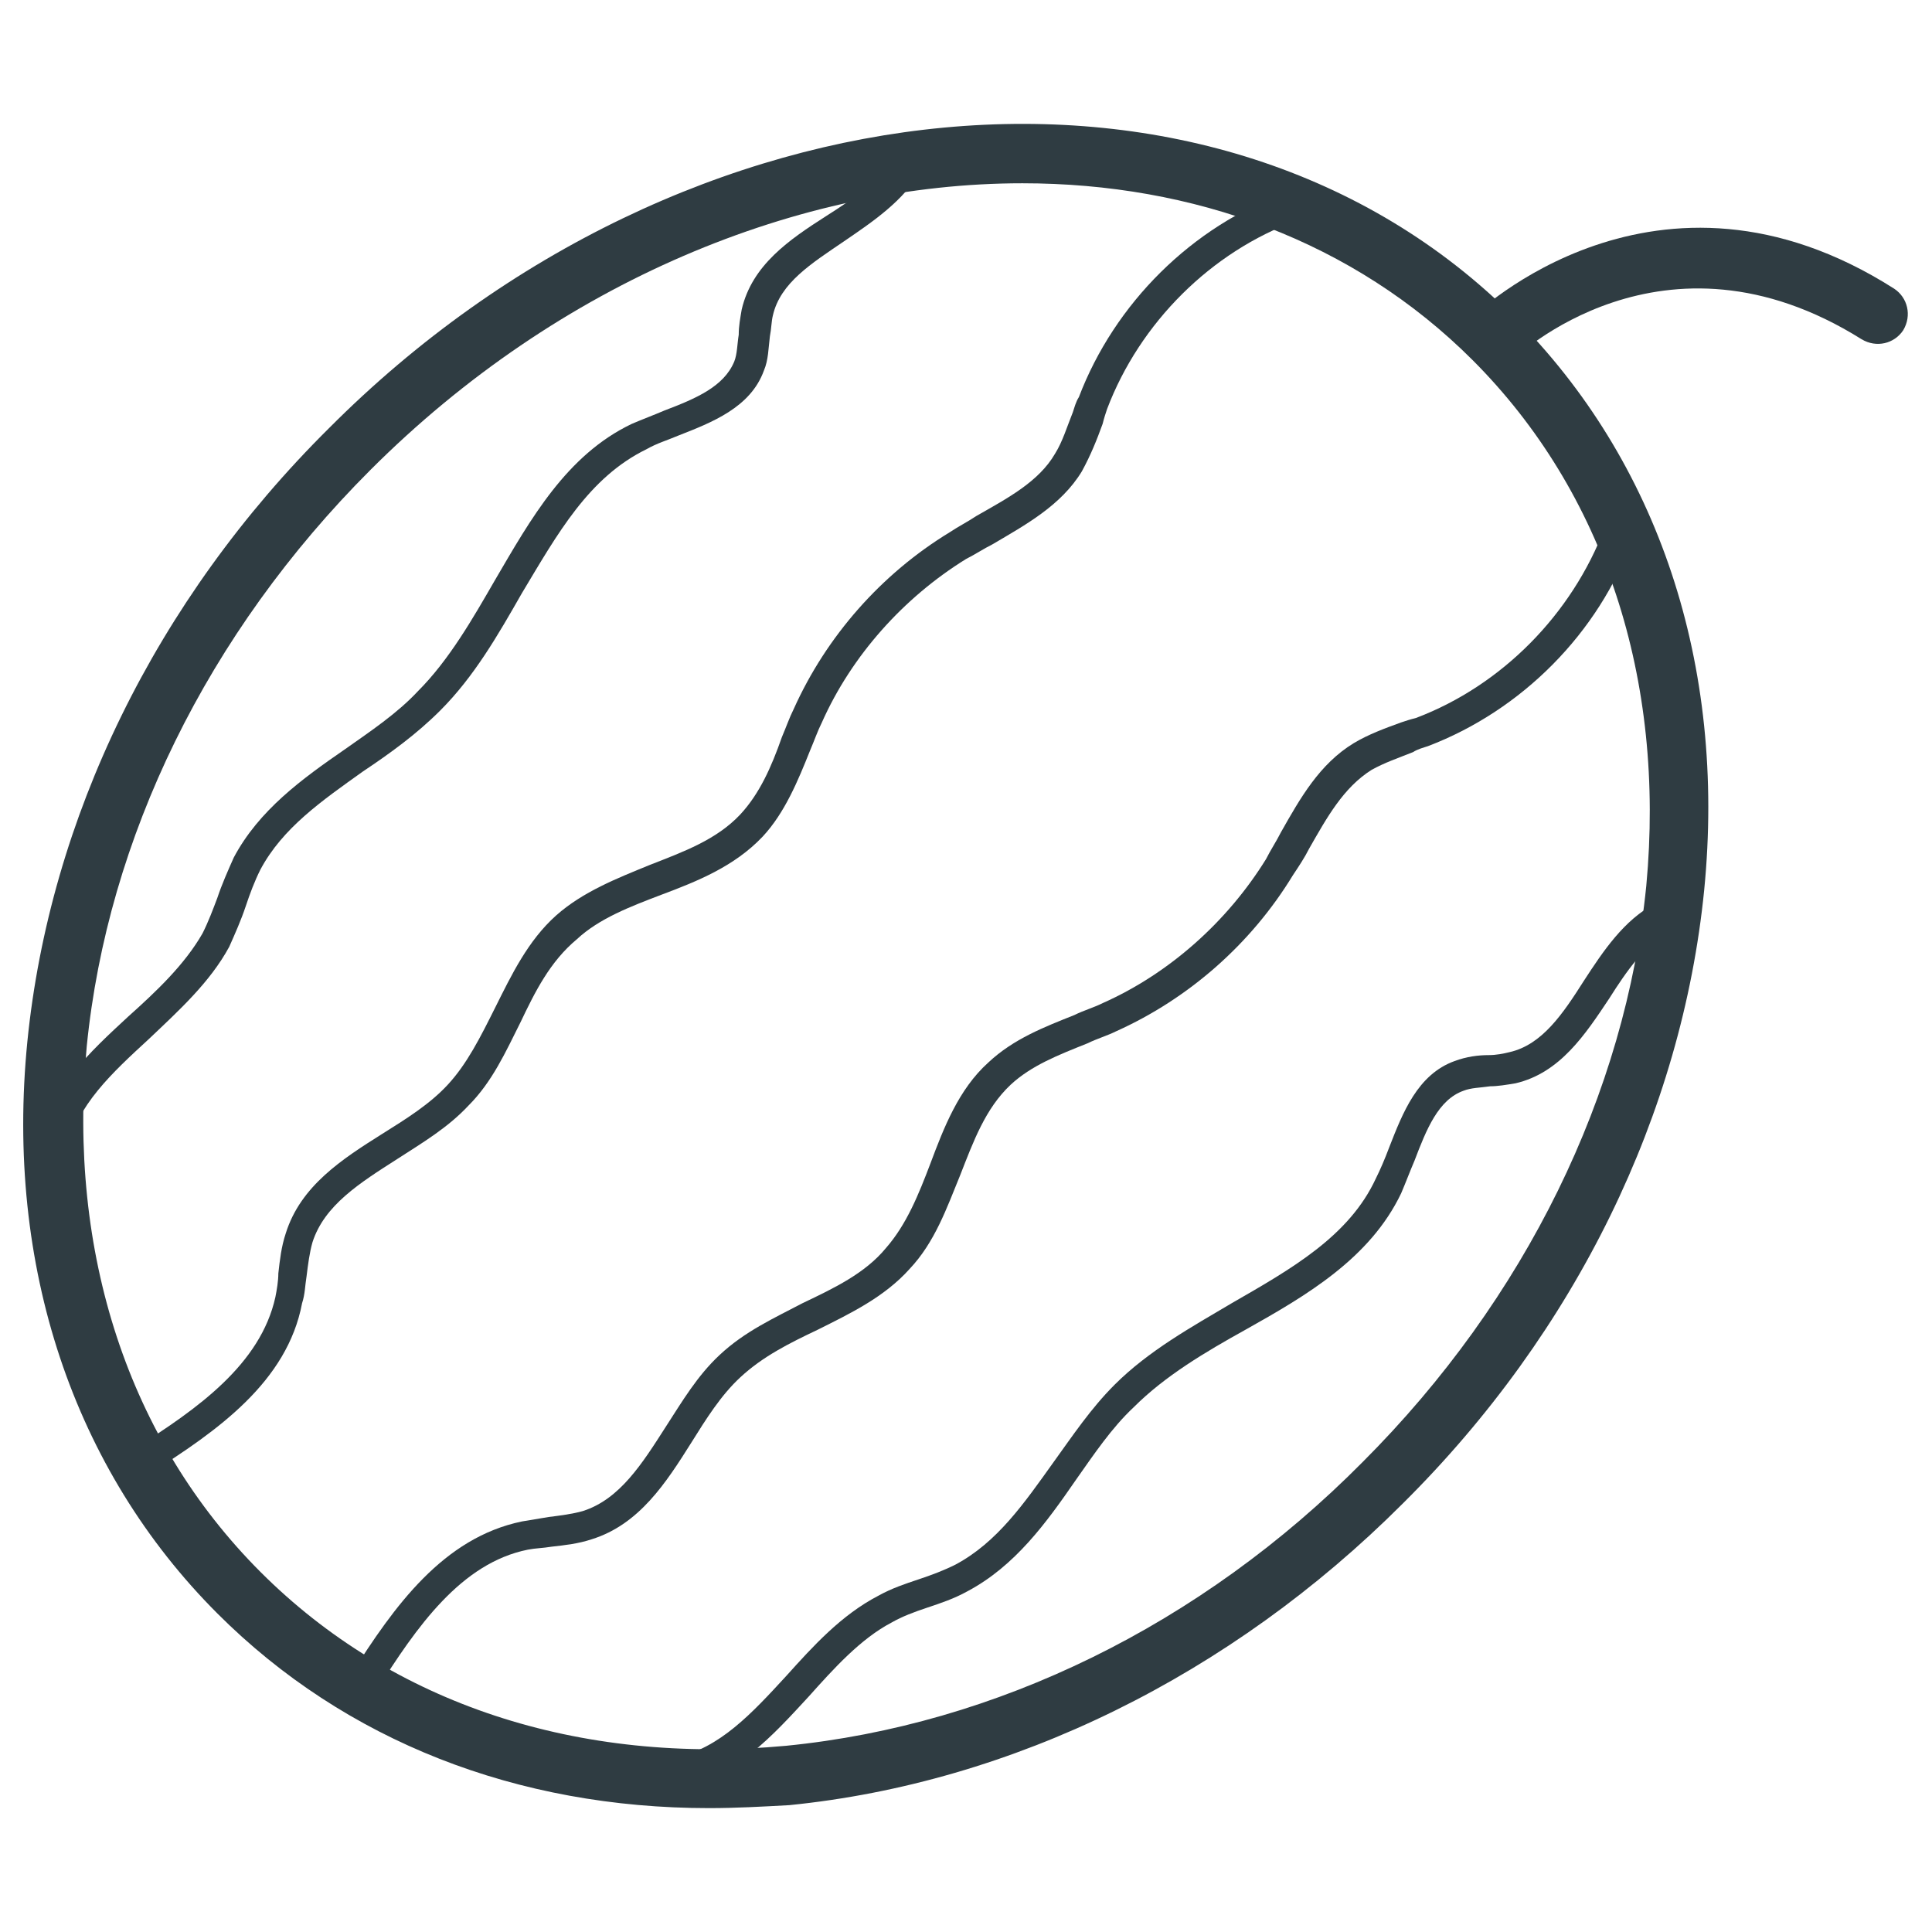 <?xml version="1.0" encoding="UTF-8"?>
<!-- Uploaded to: SVG Repo, www.svgrepo.com, Generator: SVG Repo Mixer Tools -->
<svg width="800px" height="800px" version="1.1" viewBox="144 144 512 512" xmlns="http://www.w3.org/2000/svg">
 <g fill="#2f3c42">
  <path d="m331.91 623.17c-50.773 0-96.434-17.711-130.28-51.562-38.18-38.18-56.285-92.102-50.383-151.54 5.902-59.039 33.852-116.9 79.902-162.56 94.465-94.855 235.77-107.84 314.09-29.516 38.18 38.18 56.285 92.102 50.383 151.93-5.902 59.039-33.852 116.9-79.902 162.56-45.656 45.656-103.52 73.996-162.56 79.902-7.086 0.391-14.168 0.785-21.254 0.785zm83.051-430.6c-59.039 0-122.8 25.977-172.79 75.965-43.297 43.297-69.668 97.613-75.18 152.72-5.117 54.711 11.02 104.3 46.051 139.34s84.23 51.168 139.34 46.051c55.496-5.512 109.82-31.883 152.72-75.18 43.297-43.297 69.668-97.613 75.18-152.72 5.117-54.711-11.02-104.3-46.051-139.34-31.496-31.484-74.004-46.836-119.27-46.836z"/>
  <path d="m539.73 241.38c-1.969 0-3.938-0.789-5.512-2.363-3.148-3.148-3.148-7.871 0-11.02 0.395-0.395 48.805-47.625 111.78-7.477 3.543 2.363 4.723 7.086 2.363 11.02-2.363 3.543-7.086 4.723-11.02 2.363-52.742-33.062-92.102 5.117-92.496 5.512-1.18 1.176-3.148 1.965-5.117 1.965z"/>
  <path d="m157.93 451.56h-0.789c-1.969-0.395-3.543-2.363-3.148-4.723 3.148-14.168 13.777-24.008 24.008-33.457 7.477-6.691 14.957-13.777 19.68-22.043 1.574-3.148 2.754-6.297 3.938-9.445 1.18-3.543 2.754-7.086 4.328-10.629 6.691-12.594 18.105-20.859 29.52-28.734 6.691-4.723 13.777-9.445 19.285-15.352 8.266-8.266 14.562-19.285 20.469-29.52 9.445-16.137 18.895-33.062 36.211-41.328 2.754-1.18 5.902-2.363 8.66-3.543 8.266-3.148 15.742-6.297 18.5-12.988 0.789-1.969 0.789-4.723 1.18-7.086 0-2.363 0.395-4.328 0.789-6.691 2.754-11.809 12.594-18.5 22.434-24.797 7.477-4.723 14.168-9.445 18.105-16.137 1.18-1.969 3.543-2.754 5.512-1.574 1.969 1.18 2.754 3.543 1.574 5.512-4.723 8.266-12.988 13.777-20.469 18.895-8.66 5.902-16.926 11.02-18.895 19.68-0.395 1.574-0.395 3.543-0.789 5.512-0.395 3.148-0.395 6.297-1.574 9.055-3.543 9.84-13.777 13.777-22.828 17.32-2.754 1.18-5.512 1.969-8.266 3.543-15.352 7.477-23.617 22.434-33.062 38.18-6.297 11.02-12.594 22.043-21.648 31.094-6.297 6.297-13.383 11.414-20.469 16.137-11.02 7.871-21.254 14.957-27.16 25.977-1.574 3.148-2.754 6.297-3.938 9.84-1.18 3.543-2.754 7.086-4.328 10.629-5.106 9.445-13.371 16.922-21.242 24.402-9.84 9.055-19.285 17.711-21.648 29.52-0.789 1.574-2.363 2.754-3.938 2.754z"/>
  <path d="m181.55 535.4c-1.18 0-2.754-0.789-3.148-1.969-1.18-1.969-0.789-4.328 1.18-5.512 16.926-10.629 33.457-22.434 37.391-40.148 0.395-1.969 0.789-4.328 0.789-6.297 0.395-3.543 0.789-7.086 1.969-10.629 3.938-12.594 14.957-19.68 25.586-26.371 6.297-3.938 12.594-7.871 17.32-12.988 5.117-5.512 8.66-12.594 12.594-20.469 4.328-8.66 8.66-17.711 16.137-24.402 7.086-6.297 16.137-9.84 24.797-13.383 9.055-3.543 17.711-6.691 24.008-13.383 5.117-5.512 8.266-12.594 11.02-20.469 1.18-2.754 1.969-5.117 3.148-7.477 8.66-19.285 23.223-35.816 41.328-46.84 2.363-1.574 4.723-2.754 7.086-4.328 8.266-4.723 16.531-9.055 20.859-16.531 1.969-3.148 3.148-7.086 4.723-11.02 0.395-1.18 0.789-2.754 1.574-3.938 9.445-24.797 29.914-45.266 55.105-54.316 1.969-0.789 4.328 0.395 5.117 2.363 0.789 1.969-0.395 4.328-2.363 5.117-22.828 8.266-41.723 27.16-50.383 49.988-0.395 1.18-0.789 2.363-1.18 3.938-1.574 4.328-3.148 8.266-5.512 12.594-5.512 9.055-14.957 14.168-23.617 19.285-2.363 1.18-4.723 2.754-7.086 3.938-16.531 10.234-30.309 25.586-38.18 43.297-1.18 2.363-1.969 4.723-3.148 7.477-3.148 7.871-6.691 16.531-12.594 22.828-7.477 7.871-17.32 11.809-26.766 15.352-8.266 3.148-16.531 6.297-22.434 11.809-7.082 5.902-11.016 13.777-14.953 22.043-3.938 7.871-7.477 15.742-13.777 22.043-5.512 5.902-12.203 9.84-18.895 14.168-9.84 6.297-19.285 12.203-22.434 22.043-0.789 2.754-1.18 5.902-1.574 9.055-0.395 2.363-0.395 4.723-1.18 7.086-3.938 20.855-22.434 33.844-40.539 45.258-0.789 0.395-1.184 0.789-1.969 0.789z"/>
  <path d="m323.64 617.66c-1.969 0-3.543-1.18-3.938-3.148s0.789-4.328 3.148-4.723c11.809-2.363 20.469-11.809 29.52-21.648 7.086-7.871 14.562-16.137 24.402-21.254 3.543-1.969 7.086-3.148 10.629-4.328 3.543-1.18 6.691-2.363 9.84-3.938 11.02-5.902 18.105-16.137 25.977-27.16 5.117-7.086 9.84-14.168 16.137-20.469 9.055-9.055 20.469-15.352 31.094-21.648 15.742-9.055 31.094-17.711 38.18-33.062 1.18-2.363 2.363-5.117 3.543-8.266 3.543-9.055 7.477-19.285 17.32-22.828 3.148-1.18 6.297-1.574 9.055-1.574 1.969 0 3.938-0.395 5.512-0.789 8.66-1.969 14.168-10.234 19.68-18.895 5.117-7.871 10.629-16.137 18.895-20.469 1.969-1.18 4.328-0.395 5.512 1.574 1.18 1.969 0.395 4.328-1.574 5.512-6.691 3.938-11.414 10.629-16.137 18.105-6.297 9.445-12.988 19.68-24.797 22.434-2.363 0.395-4.723 0.789-6.691 0.789-2.754 0.395-5.117 0.395-7.086 1.18-6.691 2.363-9.84 10.234-12.988 18.5-1.18 2.754-2.363 5.902-3.543 8.66-8.266 17.32-25.191 27.16-41.328 36.211-10.629 5.902-21.254 12.203-29.52 20.469-5.902 5.512-10.629 12.594-15.352 19.285-7.871 11.414-16.137 22.828-28.734 29.52-3.543 1.969-7.086 3.148-10.629 4.328-3.543 1.18-6.691 2.363-9.445 3.938-8.266 4.328-15.352 12.203-22.043 19.68-9.445 10.234-19.285 21.254-33.852 24.008 0 0.008-0.391 0.008-0.785 0.008z"/>
  <path d="m240.2 594.04c-0.789 0-1.574 0-1.969-0.789-1.969-1.18-2.363-3.543-1.18-5.512 11.414-18.105 24.402-36.211 45.266-40.539 2.363-0.395 4.723-0.789 7.086-1.18 3.148-0.395 6.297-0.789 9.055-1.574 9.84-3.148 15.742-12.594 22.043-22.434 4.328-6.691 8.266-13.383 14.168-18.895 6.691-6.297 14.562-9.84 22.043-13.777 8.266-3.938 16.531-7.871 22.043-14.562 5.512-6.297 8.66-14.168 11.809-22.434 3.543-9.445 7.477-19.68 15.352-26.766 6.691-6.297 14.957-9.445 22.828-12.594 2.363-1.18 5.117-1.969 7.477-3.148 17.711-7.871 33.062-21.648 43.297-38.18 1.18-2.363 2.754-4.723 3.938-7.086 5.117-9.055 10.234-18.105 19.285-23.617 3.938-2.363 8.266-3.938 12.594-5.512 1.18-0.395 2.363-0.789 3.938-1.18 22.828-8.66 41.328-27.551 49.988-50.383 0.789-1.969 3.148-3.148 5.117-2.363 1.969 0.789 3.148 3.148 2.363 5.117-9.055 25.191-29.52 45.656-54.316 55.105-1.18 0.395-2.754 0.789-3.938 1.574-3.938 1.574-7.477 2.754-11.02 4.723-7.477 4.723-11.809 12.594-16.531 20.859-1.18 2.363-2.754 4.723-4.328 7.086-11.02 18.105-27.551 32.668-46.84 41.328-2.363 1.18-5.117 1.969-7.477 3.148-7.871 3.148-14.957 5.902-20.469 11.02-6.691 6.297-9.84 14.957-13.383 24.008-3.543 8.66-6.691 17.711-13.383 24.797-6.691 7.477-15.742 11.809-24.402 16.137-7.477 3.543-14.562 7.086-20.469 12.594-5.117 4.723-9.055 11.02-12.988 17.32-6.691 10.629-13.777 21.648-26.371 25.586-3.543 1.18-7.086 1.574-10.629 1.969-2.363 0.395-4.328 0.395-6.297 0.789-17.711 3.543-29.52 20.469-40.148 37.391-1.188 1.188-2.367 1.973-3.551 1.973z"/>
 </g>
</svg>